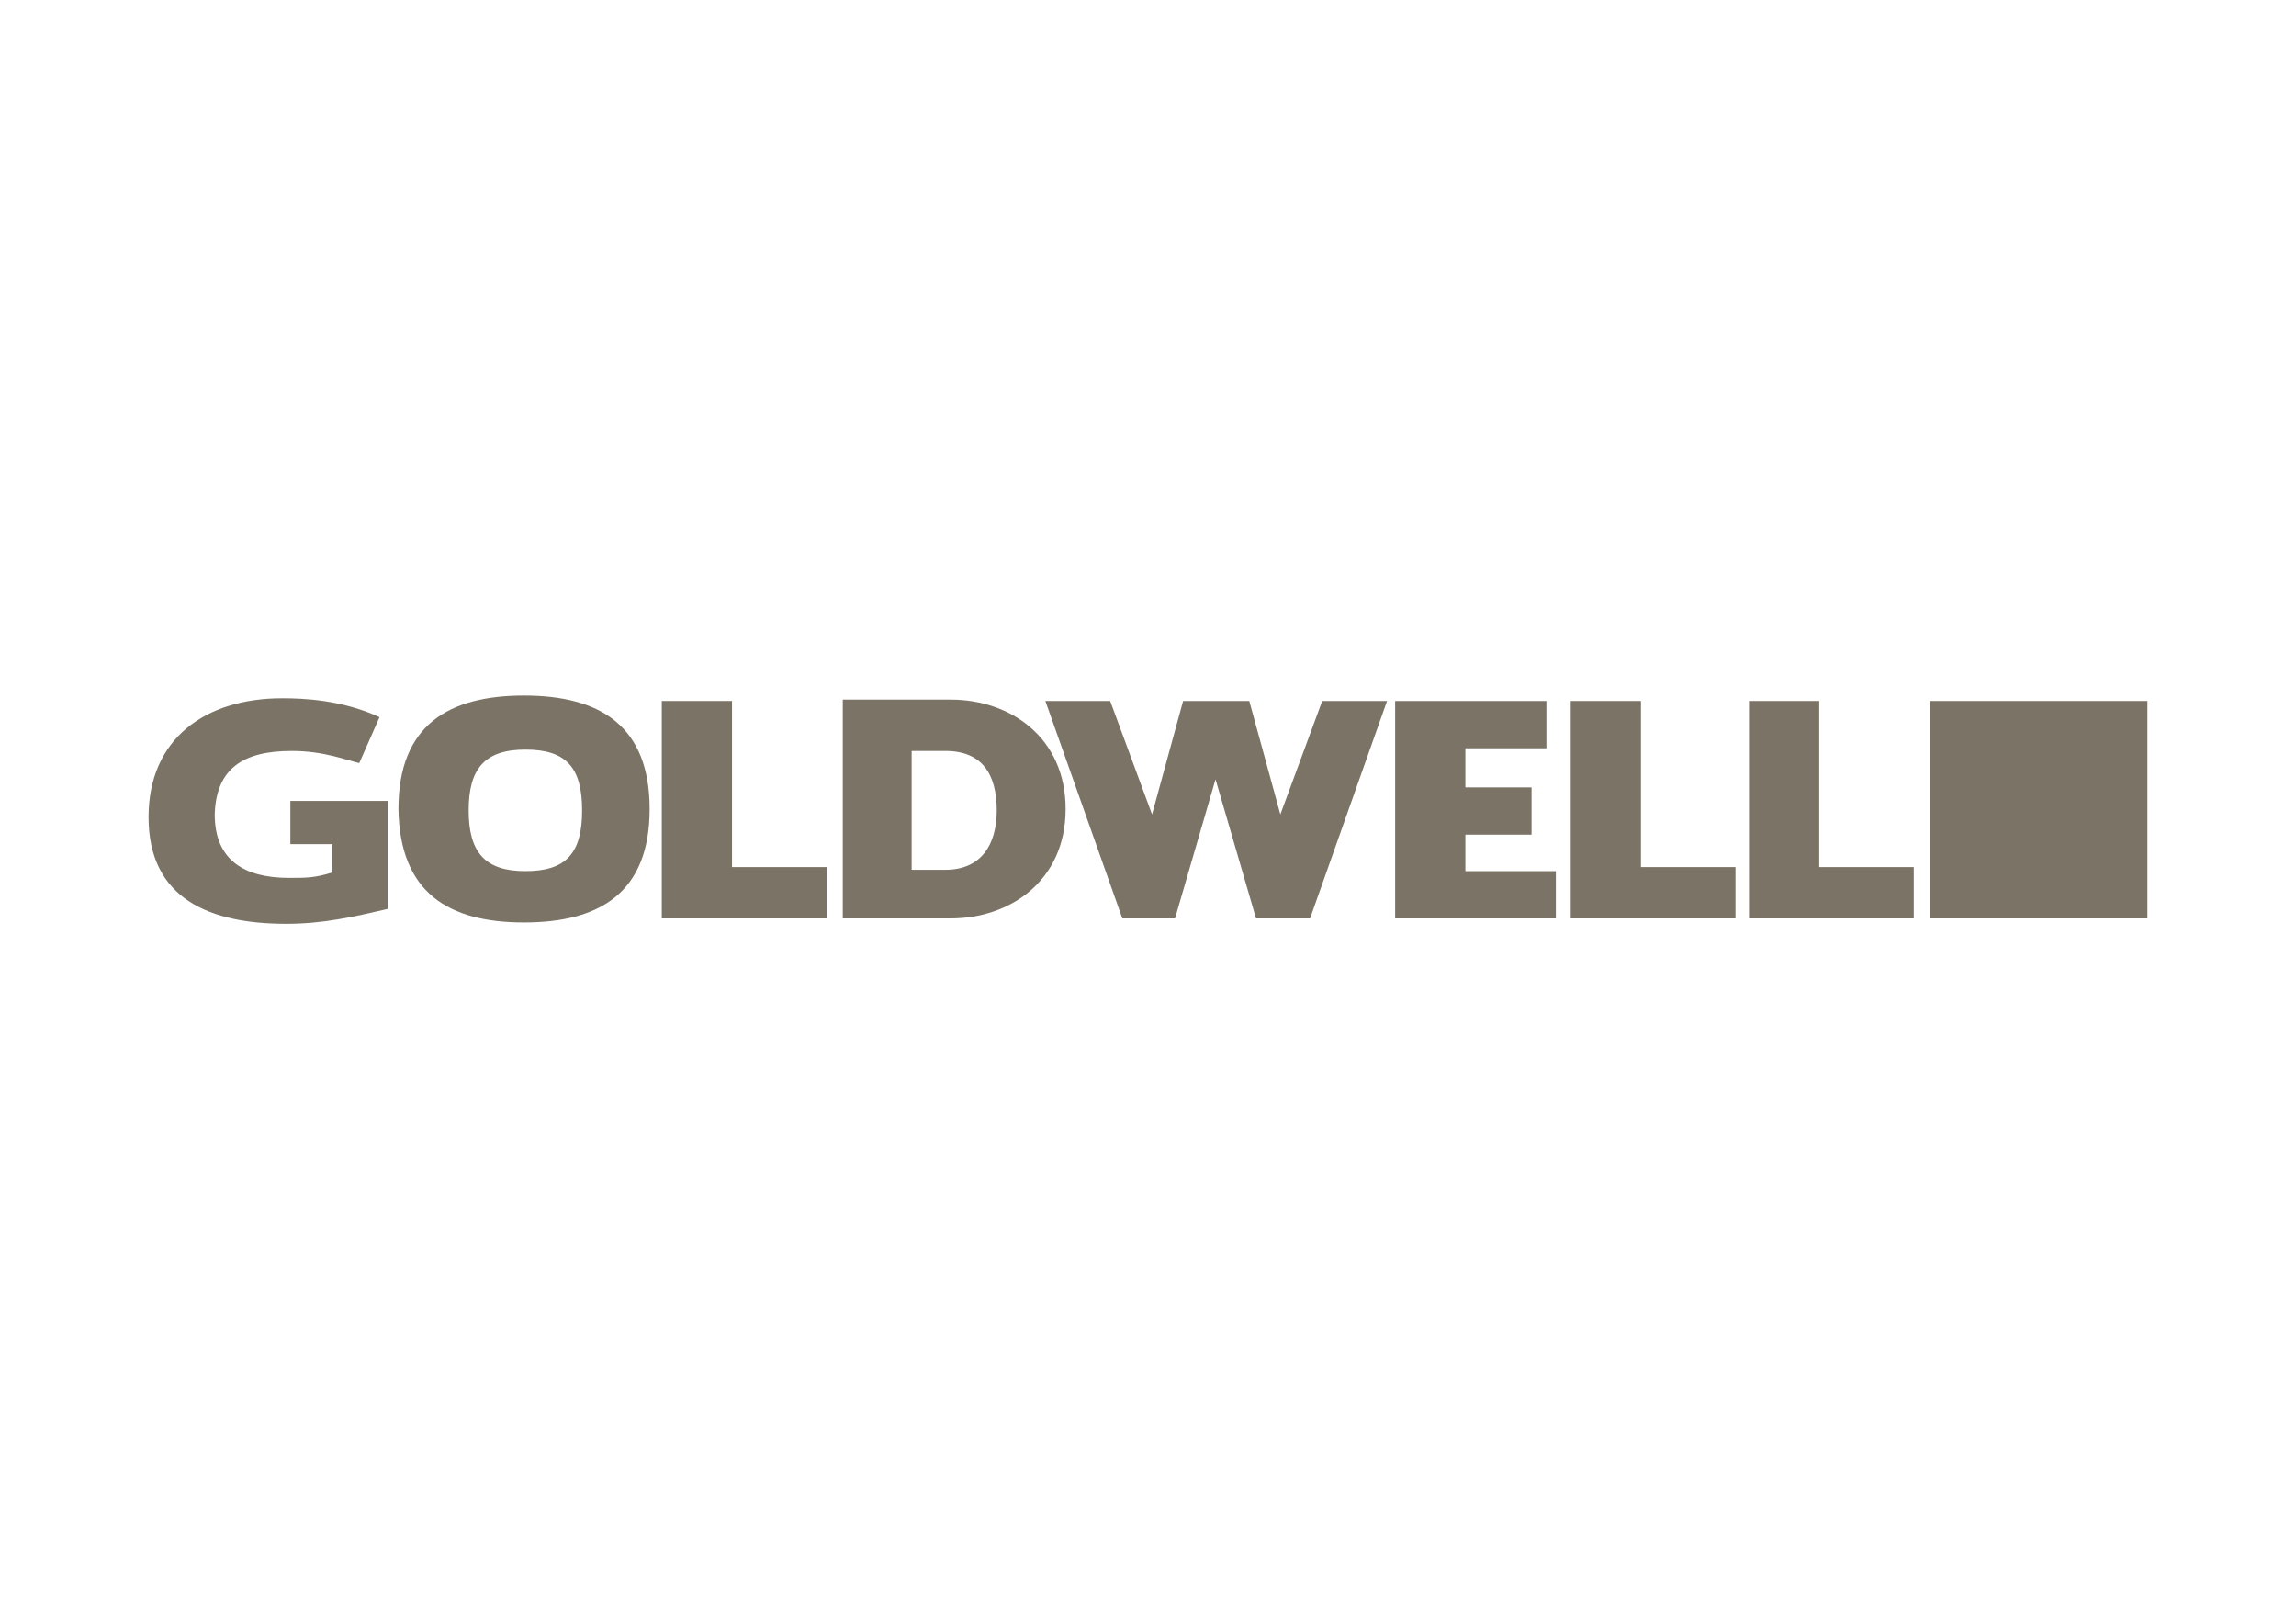 <svg enable-background="new 0 0 170 120" viewBox="0 0 170 120" xmlns="http://www.w3.org/2000/svg"><g fill="#7a7366"><path d="m142.9 51.9h16.1v16.1h-16.1z"/><path d="m141.7 68v-3.8h-7v-12.3h-5.2v16.1z"/><path d="m128.5 68v-3.8h-7v-12.3h-5.2v16.1z"/><path d="m115.2 68v-3.5h-6.7v-2.7h4.9v-3.5h-4.9v-2.9h6v-3.5h-11.2v16.1z"/><path d="m87 68 3-10.3 3 10.3h4l5.7-16.1h-4.8l-3.1 8.4-2.3-8.4h-4.9l-2.3 8.4-3.1-8.4h-4.8l5.7 16.1z"/><path d="m38.8 68.3c5.6 0 9.3-2.2 9.3-8.4 0-6.1-3.6-8.4-9.3-8.4-5.6 0-9.3 2.2-9.3 8.4.1 6.2 3.7 8.4 9.3 8.4zm4.3-8.3c0 3.2-1.2 4.5-4.2 4.5s-4.2-1.4-4.2-4.5 1.2-4.5 4.2-4.5 4.2 1.3 4.2 4.5"/><path d="m28.1 53.1c-2.8-1.3-5.7-1.4-7.2-1.4-5.7 0-9.9 3-9.9 8.8 0 6.1 4.6 7.9 10.2 7.9 2.7 0 4.9-.5 7.5-1.1v-8h-7.2v3.2h3.1v2.1c-1.3.4-1.9.4-3.2.4-3.3 0-5.5-1.3-5.5-4.7.1-3.4 2.1-4.7 5.7-4.7 2.4 0 4.1.7 5 .9z"/><path d="m61.2 68v-3.8h-7v-12.3h-5.2v16.1z"/><path d="m62.4 68h8c4.4 0 8.5-2.8 8.5-8.1s-4.1-8.1-8.5-8.1h-8zm5.1-12.4h2.5c2.7 0 3.8 1.7 3.8 4.4 0 2.6-1.2 4.4-3.8 4.4h-2.5z"/></g></svg>